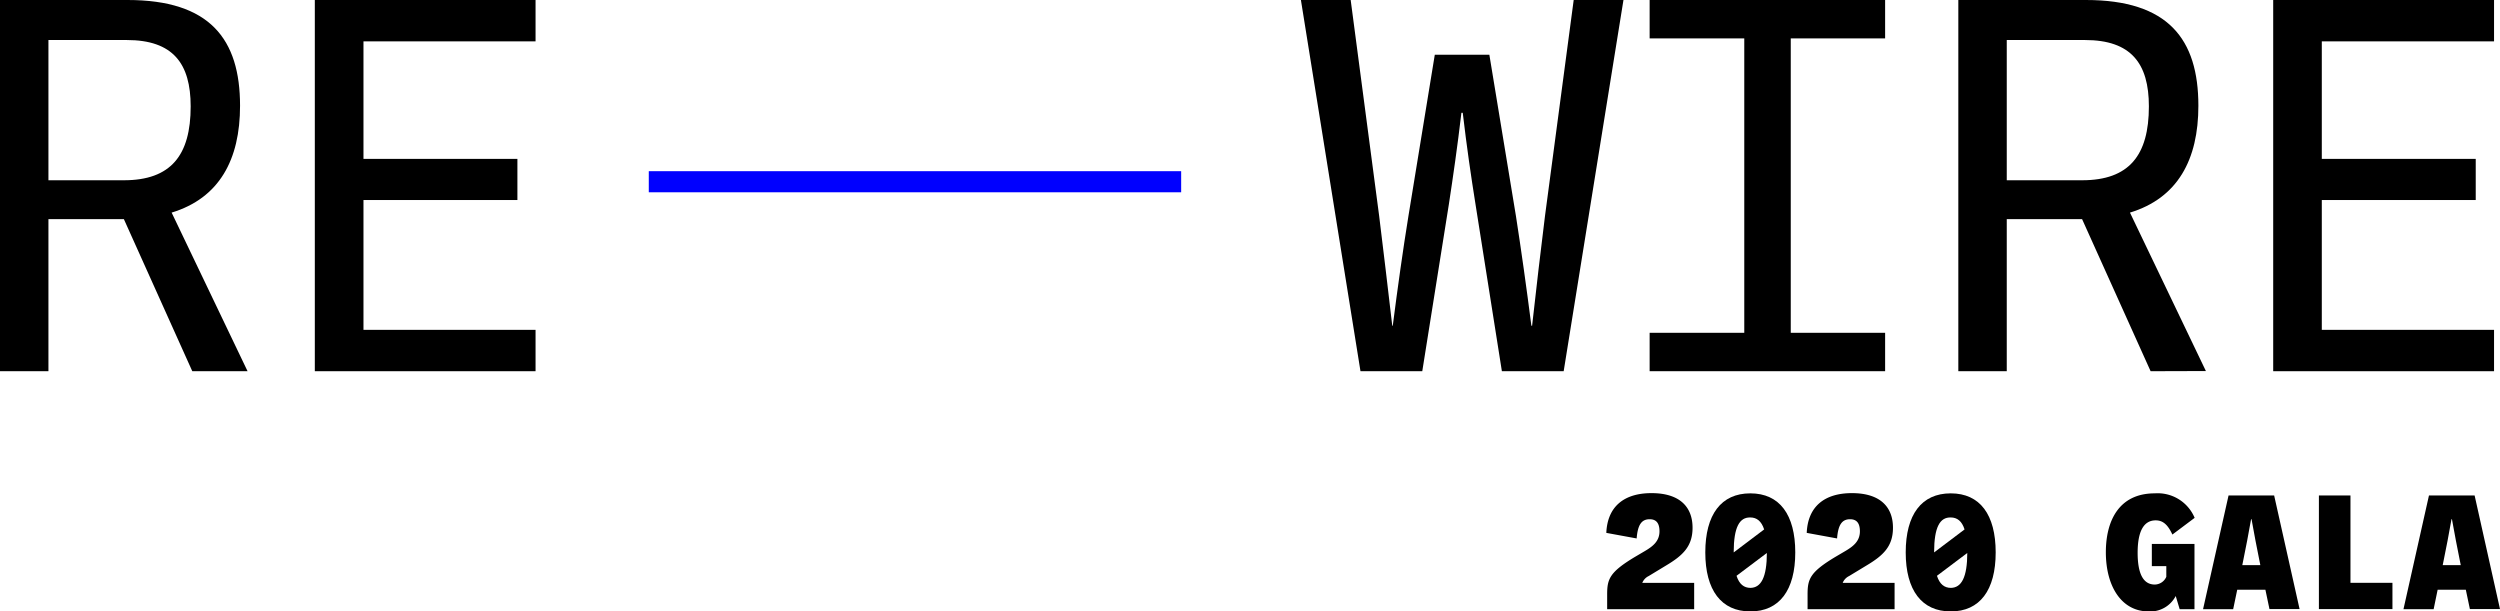 <svg id="Layer_1" data-name="Layer 1" xmlns="http://www.w3.org/2000/svg" viewBox="0 0 449.07 109.83"><defs><style>.cls-1{fill:blue;}</style></defs><title>ReWire-Wordmarks_RGB</title><path d="M34.54,66.68,22.25,39.36H8.7V66.68H0V0H22.91C37.69,0,43.12,7,43.12,19c0,9.68-3.72,16.58-12.29,19.19L44.47,66.68ZM8.7,32.38H22.25c8.46,0,12-4.49,12-13.27,0-7.72-3.19-11.92-11.47-11.92H8.7Z"/><path d="M56.55,0H96.2V7.43H65.29V28.54H92.94v7.39H65.29V59.25H96.2v7.43H56.55Z"/><path d="M233.68,0h8.94l5.11,38.75c.77,6.25,1.55,12.78,2.36,19.76h.09c.89-6.94,1.83-13.63,2.81-19.68l4.74-29h9.8l4.78,29c.94,6.05,1.88,12.74,2.77,19.68h.13c.77-7,1.55-13.51,2.32-19.76L282.68,0h8.94L280.88,66.68h-11.1l-4.74-30c-.82-5.15-1.55-10.13-2.29-16.42h-.24c-.74,6.29-1.47,11.27-2.25,16.42l-4.78,30h-11.1Z"/><path d="M296.32,59.78h17V6.9h-17V0h42.3V6.9H321.67V59.78h16.95v6.9h-42.3Z"/><path d="M386.31,66.68,374,39.36H360.47V66.68h-8.7V0h22.91c14.78,0,20.21,7,20.21,19,0,9.68-3.72,16.58-12.29,19.19l13.64,28.46Zm-25.84-34.3H374c8.46,0,12-4.49,12-13.27,0-7.72-3.19-11.92-11.48-11.92H360.47Z"/><path d="M408.33,0H448V7.43H417.06V28.54h27.65v7.39H417.06V59.25H448v7.43H408.33Z"/><rect class="cls-1" x="116.54" y="30.75" width="95.63" height="3.79"/><path d="M304.32,104.7v4.73H288.69v-2.67c0-2.76.44-4,5.05-6.76l1.7-1c1.43-.84,2.65-1.77,2.65-3.56,0-1.49-.6-2.17-1.77-2.17-1.45,0-2.14,1-2.33,3.45l-5.45-1c.2-4.76,3.22-7.14,8.11-7.14,5.09,0,7.38,2.49,7.38,6.22,0,3.37-1.78,5-4.74,6.77l-3.15,1.91A2.32,2.32,0,0,0,295,104.7Z"/><path d="M322.48,99.23c0,6.79-2.85,10.6-8.07,10.6s-8.09-3.81-8.09-10.6,2.84-10.61,8.09-10.61S322.48,92.45,322.48,99.23Zm-11.06,0,5.47-4.13c-.49-1.5-1.34-2.15-2.48-2.15C312.47,92.9,311.43,94.66,311.42,99.18Zm6,.07-5.49,4.13c.49,1.52,1.34,2.17,2.52,2.17C316.32,105.55,317.38,103.76,317.38,99.25Z"/><path d="M340.32,104.7v4.73H324.69v-2.67c0-2.76.44-4,5.05-6.76l1.7-1c1.43-.84,2.65-1.77,2.65-3.56,0-1.49-.6-2.17-1.77-2.17-1.45,0-2.14,1-2.33,3.45l-5.45-1c.2-4.76,3.22-7.14,8.11-7.14,5.09,0,7.38,2.49,7.38,6.22,0,3.37-1.78,5-4.74,6.77l-3.15,1.91A2.32,2.32,0,0,0,331,104.7Z"/><path d="M358.48,99.23c0,6.79-2.85,10.6-8.07,10.6s-8.09-3.81-8.09-10.6,2.84-10.61,8.09-10.61S358.48,92.45,358.48,99.23Zm-11.06,0,5.47-4.13c-.48-1.5-1.33-2.15-2.48-2.15C348.47,92.9,347.43,94.66,347.42,99.18Zm6,.07-5.49,4.13c.49,1.52,1.34,2.17,2.52,2.17C352.32,105.55,353.38,103.76,353.38,99.25Z"/><path d="M386.53,97.71h7.66v11.72h-2.66l-.71-2.37a5.15,5.15,0,0,1-4.86,2.77c-4.88,0-7.69-4.5-7.69-10.63,0-5.59,2.31-10.58,8.79-10.58a7.2,7.2,0,0,1,7.16,4.4l-4,3c-.84-1.83-1.74-2.55-3-2.55-2.16,0-3.24,2-3.24,5.81S385,105,387.06,105a2.29,2.29,0,0,0,2.07-1.39v-1.92h-2.6Z"/><path d="M406.93,105.93h-5.06l-.73,3.5h-5.41L400.31,89h8.19l4.57,20.41h-5.41Zm-.91-4.42-.2-1c-.48-2.35-.84-4.25-1.38-7.25h-.08c-.54,3-.89,4.9-1.38,7.25l-.2,1Z"/><path d="M416.54,89h5.67v15.69h7.54v4.72H416.54Z"/><path d="M442.93,105.93h-5.06l-.72,3.5h-5.42L436.31,89h8.2l4.56,20.41h-5.41Zm-.91-4.42-.2-1c-.48-2.35-.84-4.25-1.38-7.25h-.08c-.54,3-.89,4.9-1.38,7.25l-.2,1Z"/></svg>